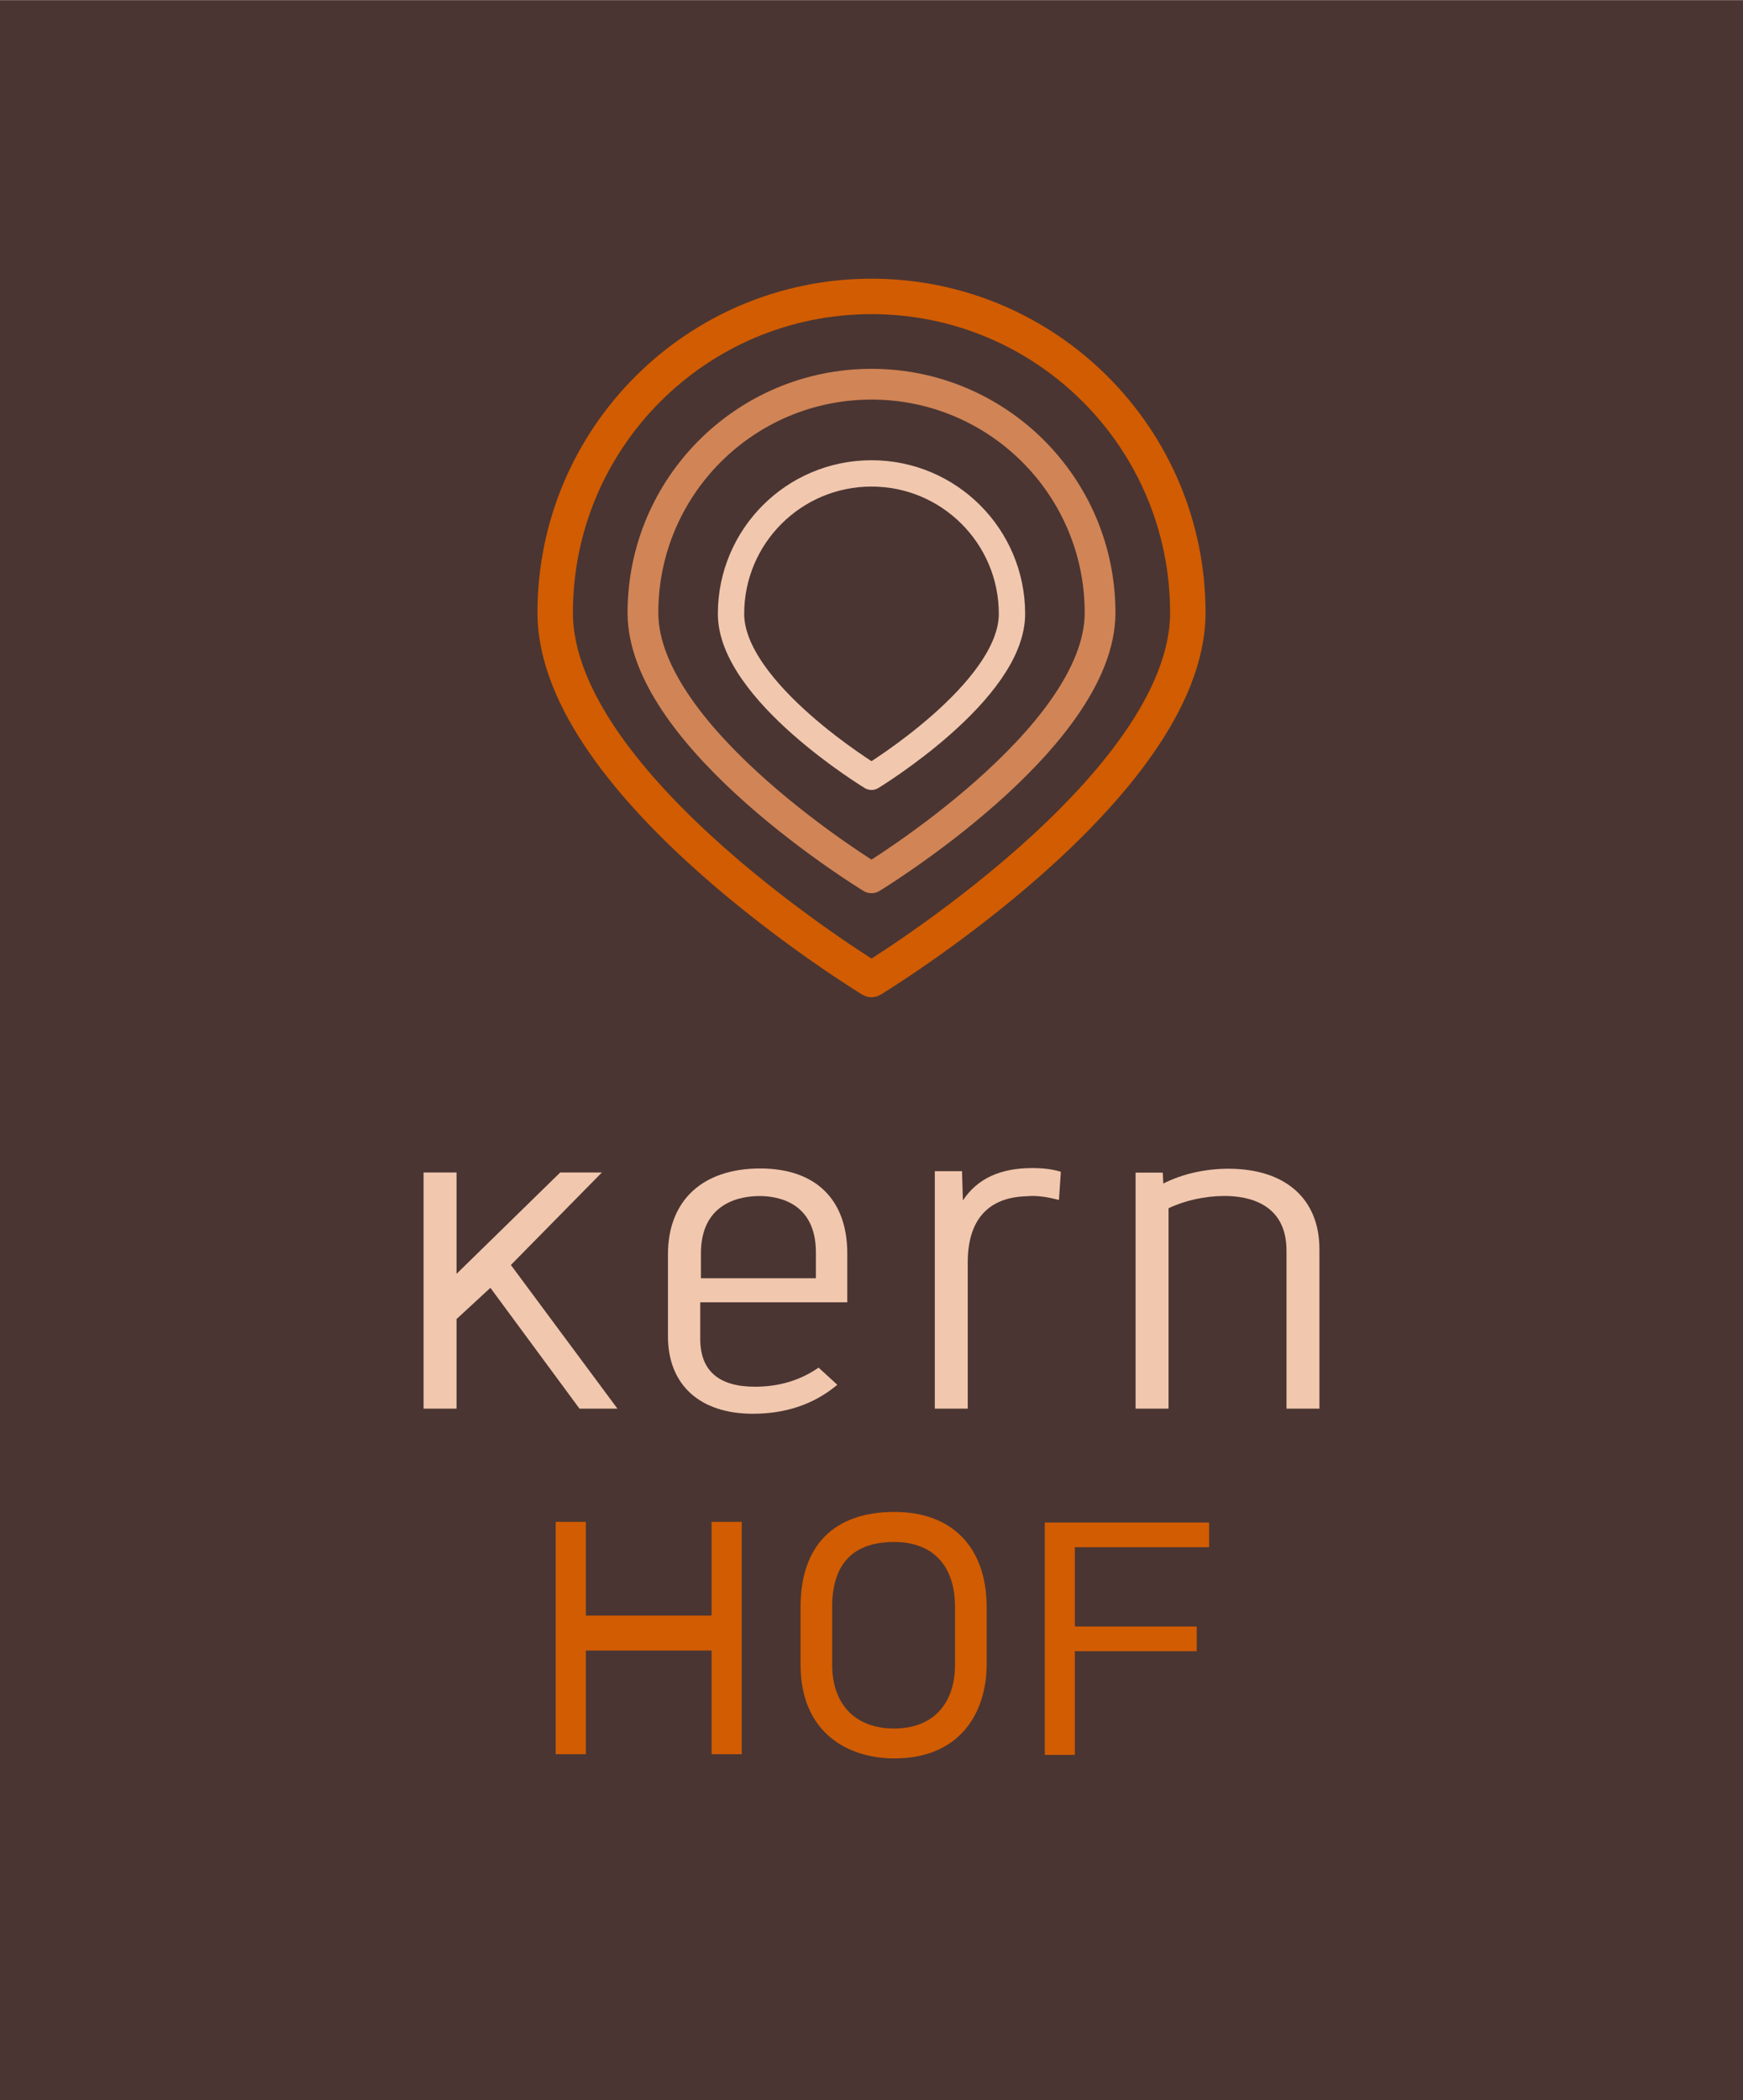 <?xml version="1.0" encoding="UTF-8"?>
<!DOCTYPE svg PUBLIC "-//W3C//DTD SVG 1.1//EN" "http://www.w3.org/Graphics/SVG/1.1/DTD/svg11.dtd">
<!-- Creator: CorelDRAW -->
<svg xmlns="http://www.w3.org/2000/svg" xml:space="preserve" width="200px" height="241px" style="shape-rendering:geometricPrecision; text-rendering:geometricPrecision; image-rendering:optimizeQuality; fill-rule:evenodd; clip-rule:evenodd"
viewBox="0 0 200 240.967"
 xmlns:xlink="http://www.w3.org/1999/xlink">
 <defs>
  <style type="text/css">
   <![CDATA[
    .str1 {stroke:#F1C7AE;stroke-width:3.021;stroke-linejoin:round}
    .str0 {stroke:#D18455;stroke-width:3.529;stroke-linejoin:round}
    .str2 {stroke:#D15C01;stroke-width:4.068;stroke-linejoin:round}
    .fil1 {fill:none}
    .fil0 {fill:#4A3532}
    .fil3 {fill:#D15C01}
    .fil2 {fill:#F1C7AE}
   ]]>
  </style>
 </defs>
 <g id="Ebene_x0020_1">
  <g id="_189938160">
   <polygon id="_189938760" class="fil0" points="0,0 200,0 200,240.967 0,240.967 "/>
   <path id="_189938952" class="fil1 str0" d="M126.227 70.293c0,14.486 -26.227,30.413 -26.227,30.413 0,0 -26.227,-15.928 -26.227,-30.413 0,-14.481 11.742,-26.224 26.227,-26.224 14.486,-0 26.227,11.742 26.227,26.224z"/>
   <path id="_189939048" class="fil1 str1" d="M116.119 70.419c0,8.903 -16.119,18.694 -16.119,18.694 0,0 -16.119,-9.791 -16.119,-18.694 0,-8.9 7.216,-16.116 16.119,-16.116 8.903,-0 16.119,7.216 16.119,16.116z"/>
   <path id="_189938832" class="fil1 str2" d="M136.295 70.284c0,20.043 -36.295,42.089 -36.295,42.089 0,0 -36.295,-22.045 -36.295,-42.089 0,-20.041 16.251,-36.289 36.295,-36.289 20.048,-0 36.295,16.248 36.295,36.289z"/>
   <path id="_189938904" class="fil2" d="M97.221 149.41l0 -5.611c0,-6.193 -3.644,-9.742 -9.996,-9.742 -6.625,-0 -10.581,3.685 -10.581,9.86l0 9.392c0,5.568 3.645,8.893 9.749,8.893 3.717,0 6.912,-1.066 9.497,-3.172l0.188 -0.152 -2.148 -1.971 -0.139 0.093c-2.056,1.396 -4.466,2.099 -7.163,2.099 -4.166,0 -6.279,-1.845 -6.279,-5.49l0 -4.199 16.872 0zm-10.065 -12.19c1.944,0 6.463,0.627 6.463,6.467l0 2.971 -13.191 0 0 -2.855c0,-5.943 4.704,-6.582 6.728,-6.582z"/>
   <path id="_189938592" class="fil2" d="M121.566 134.387c-0.882,-0.251 -1.902,-0.376 -3.12,-0.376 -3.694,-0 -6.302,1.218 -7.959,3.71l-0.099 -3.353 -3.123 0 0 27.247 3.779 0 0 -16.789c0,-4.847 2.327,-7.464 6.748,-7.58 1.027,-0.102 2.129,0.03 3.472,0.363l0.244 0.063 0.218 -3.235 -0.161 -0.05z"/>
   <path id="_189938472" class="fil2" d="M140.954 134.087c-2.671,0 -5.312,0.6 -7.471,1.7l-0.063 -1.254 -3.119 0 0 27.082 3.783 0 0 -22.992c1.855,-0.895 4.189,-1.41 6.428,-1.41 2.654,-0 7.107,0.815 7.107,6.272l0 18.129 3.779 0 0 -18.288c0,-5.787 -3.905,-9.239 -10.444,-9.239z"/>
   <polygon id="_189938664" class="fil2" points="48.602,134.516 48.602,161.615 52.385,161.615 52.385,151.339 56.27,147.751 66.428,161.529 66.494,161.615 70.848,161.615 58.621,145.132 69.066,134.516 64.282,134.516 52.385,146.149 52.385,134.516 "/>
   <polygon id="_189938496" class="fil3" points="81.649,174.605 81.649,185.359 67.224,185.359 67.224,174.605 63.76,174.605 63.76,201.268 67.224,201.268 67.224,189.373 81.649,189.373 81.649,201.268 85.112,201.268 85.112,174.605 "/>
   <path id="_189937920" class="fil3" d="M102.637 173.466c-6.952,0 -10.778,3.872 -10.778,10.904l0 6.598c0,7.949 5.553,10.782 10.752,10.782 7.817,-0 10.603,-5.573 10.603,-10.782l0 -6.598c0,-6.827 -3.955,-10.904 -10.577,-10.904m-0.026 3.45c4.43,0 6.972,2.714 6.972,7.451l0 6.602c0,4.602 -2.605,7.348 -6.972,7.348 -4.459,0 -7.124,-2.746 -7.124,-7.348l0 -6.598c0,-4.945 2.397,-7.454 7.124,-7.455z"/>
   <polygon id="_189938400" class="fil3" points="138.742,177.516 138.742,174.681 119.88,174.681 119.88,201.346 123.335,201.346 123.335,189.449 137.322,189.449 137.322,186.614 123.335,186.614 123.335,177.516 "/>
  </g>
 </g>
</svg>
